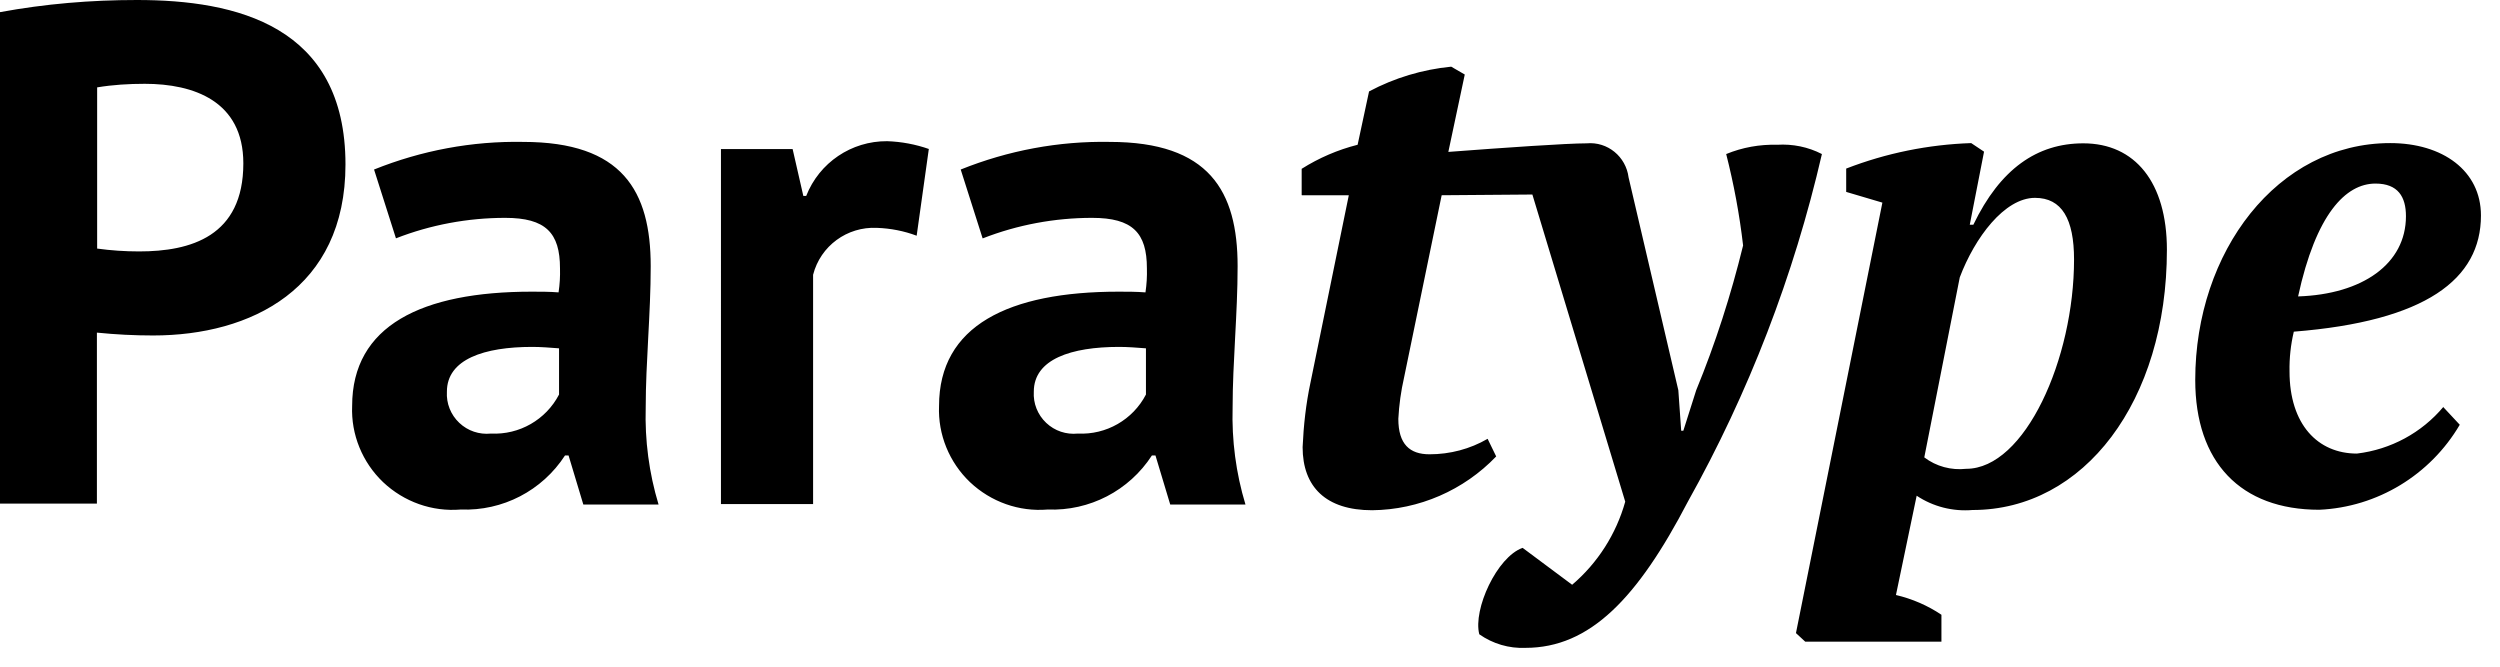 <?xml version="1.0" encoding="UTF-8"?>
<svg id="Layer_1" xmlns="http://www.w3.org/2000/svg" version="1.1" viewBox="0 0 105 28">
  <!-- Generator: Adobe Illustrator 29.5.1, SVG Export Plug-In . SVG Version: 2.1.0 Build 141)  -->
  <path d="M45.27,18.21h0c1.19.06,2.31-.58,2.86-1.64v-1.94c-.39-.03-.77-.06-1.13-.06-2,0-3.58.51-3.58,1.88-.03.49.16.97.52,1.31.36.34.84.5,1.33.45ZM41.27,10.01l-.92-2.89c1.99-.8,4.12-1.2,6.26-1.16,4.17,0,5.37,2.06,5.37,5.22,0,2-.21,4.03-.21,5.93-.04,1.38.14,2.76.54,4.08h-3.16l-.62-2.06h-.15c-.96,1.48-2.62,2.34-4.38,2.27-1.2.1-2.38-.32-3.26-1.15-.87-.83-1.35-2-1.3-3.2,0-3.37,2.92-4.8,7.54-4.8.36,0,.74,0,1.13.03.05-.34.07-.67.06-1.01,0-1.49-.6-2.12-2.3-2.12-1.57,0-3.13.29-4.59.86ZM39.01,6.26l-.51,3.64c-.53-.2-1.1-.31-1.67-.33-1.25-.06-2.37.76-2.68,1.97v9.63h-3.87V6.26h3.01l.45,1.97h.12c.55-1.4,1.9-2.31,3.4-2.3.6.02,1.19.13,1.76.33ZM20.62,18.21h0c1.19.06,2.31-.58,2.86-1.64v-1.94c-.39-.03-.77-.06-1.13-.06-2,0-3.58.51-3.58,1.88-.03.49.16.97.52,1.31.36.34.84.5,1.33.45ZM16.63,10.01l-.92-2.89c1.99-.8,4.12-1.2,6.26-1.16,4.17,0,5.36,2.06,5.36,5.22,0,2-.21,4.03-.21,5.93-.04,1.38.14,2.76.54,4.08h-3.16l-.62-2.06h-.15c-.96,1.48-2.62,2.34-4.38,2.27-1.2.1-2.38-.32-3.26-1.15-.87-.83-1.35-2-1.3-3.2,0-3.37,2.92-4.8,7.54-4.8.36,0,.75,0,1.13.03.05-.34.07-.67.06-1.01,0-1.49-.6-2.12-2.3-2.12-1.57,0-3.13.29-4.59.86ZM6.08,3.52h0c-.67,0-1.34.04-2,.15v6.77c.58.08,1.17.12,1.76.12,2.17,0,4.38-.63,4.38-3.7,0-2.62-2.09-3.34-4.14-3.34ZM0,21.16V.51C1.9.16,3.82,0,5.75,0c4.17,0,8.76,1.07,8.76,6.91,0,5.22-3.97,7.18-8.08,7.18-.79,0-1.57-.04-2.36-.12v7.18H0ZM102.62,17.1l.69.74c-1.24,2.11-3.46,3.46-5.9,3.57-3.31,0-5.21-2-5.21-5.45,0-5.39,3.45-9.95,8.19-9.95,2.2,0,3.81,1.16,3.81,3.04,0,2.68-2.32,4.44-7.86,4.88-.13.55-.19,1.11-.18,1.67,0,2.23,1.19,3.45,2.83,3.45,1.42-.17,2.72-.87,3.64-1.97ZM54.67,8.19v-1.1c.73-.46,1.52-.8,2.35-1.01l.48-2.24c1.07-.57,2.24-.92,3.45-1.04l.57.33-.69,3.25c2.38-.18,4.97-.36,5.81-.36.88-.08,1.65.56,1.76,1.43l2.09,8.94.12,1.7h.09l.54-1.7c.81-1.97,1.46-4,1.97-6.08-.15-1.3-.39-2.58-.71-3.84.68-.28,1.41-.41,2.14-.39.65-.04,1.3.09,1.88.39-1.18,5.11-3.07,10.02-5.63,14.6-2.11,4.05-4.11,6.14-6.82,6.14-.69.03-1.37-.17-1.94-.57-.27-1.04.74-3.25,1.82-3.63l2.08,1.55c1.07-.91,1.85-2.13,2.23-3.49l-3.9-12.9-3.81.03-1.58,7.66c-.13.57-.21,1.15-.24,1.73,0,1.07.48,1.49,1.31,1.49.86,0,1.7-.22,2.44-.65l.36.74c-1.36,1.42-3.24,2.24-5.21,2.26-1.94,0-2.92-.98-2.92-2.65.04-.91.14-1.82.33-2.71l1.61-7.87h-1.97ZM80.5,20.82l-.87,4.17c.68.16,1.33.44,1.91.83v1.13h-5.72l-.39-.36,3.63-18.08-1.52-.45v-.98c1.68-.65,3.45-1.01,5.25-1.07l.54.36-.6,3.07h.15c1.13-2.35,2.68-3.42,4.62-3.42,2.17,0,3.51,1.64,3.51,4.47,0,6.37-3.49,10.93-8.16,10.93-.83.07-1.66-.14-2.35-.6ZM85.47,8.31h0c-1.28,0-2.53,1.67-3.16,3.34l-1.49,7.56c.5.38,1.13.55,1.76.48,2.47,0,4.53-4.62,4.53-8.79,0-1.7-.51-2.59-1.64-2.59ZM99.77,7.71h0c-1.25,0-2.5,1.28-3.25,4.74,2.71-.09,4.53-1.37,4.53-3.37,0-.81-.33-1.37-1.28-1.37Z"/>
</svg>
